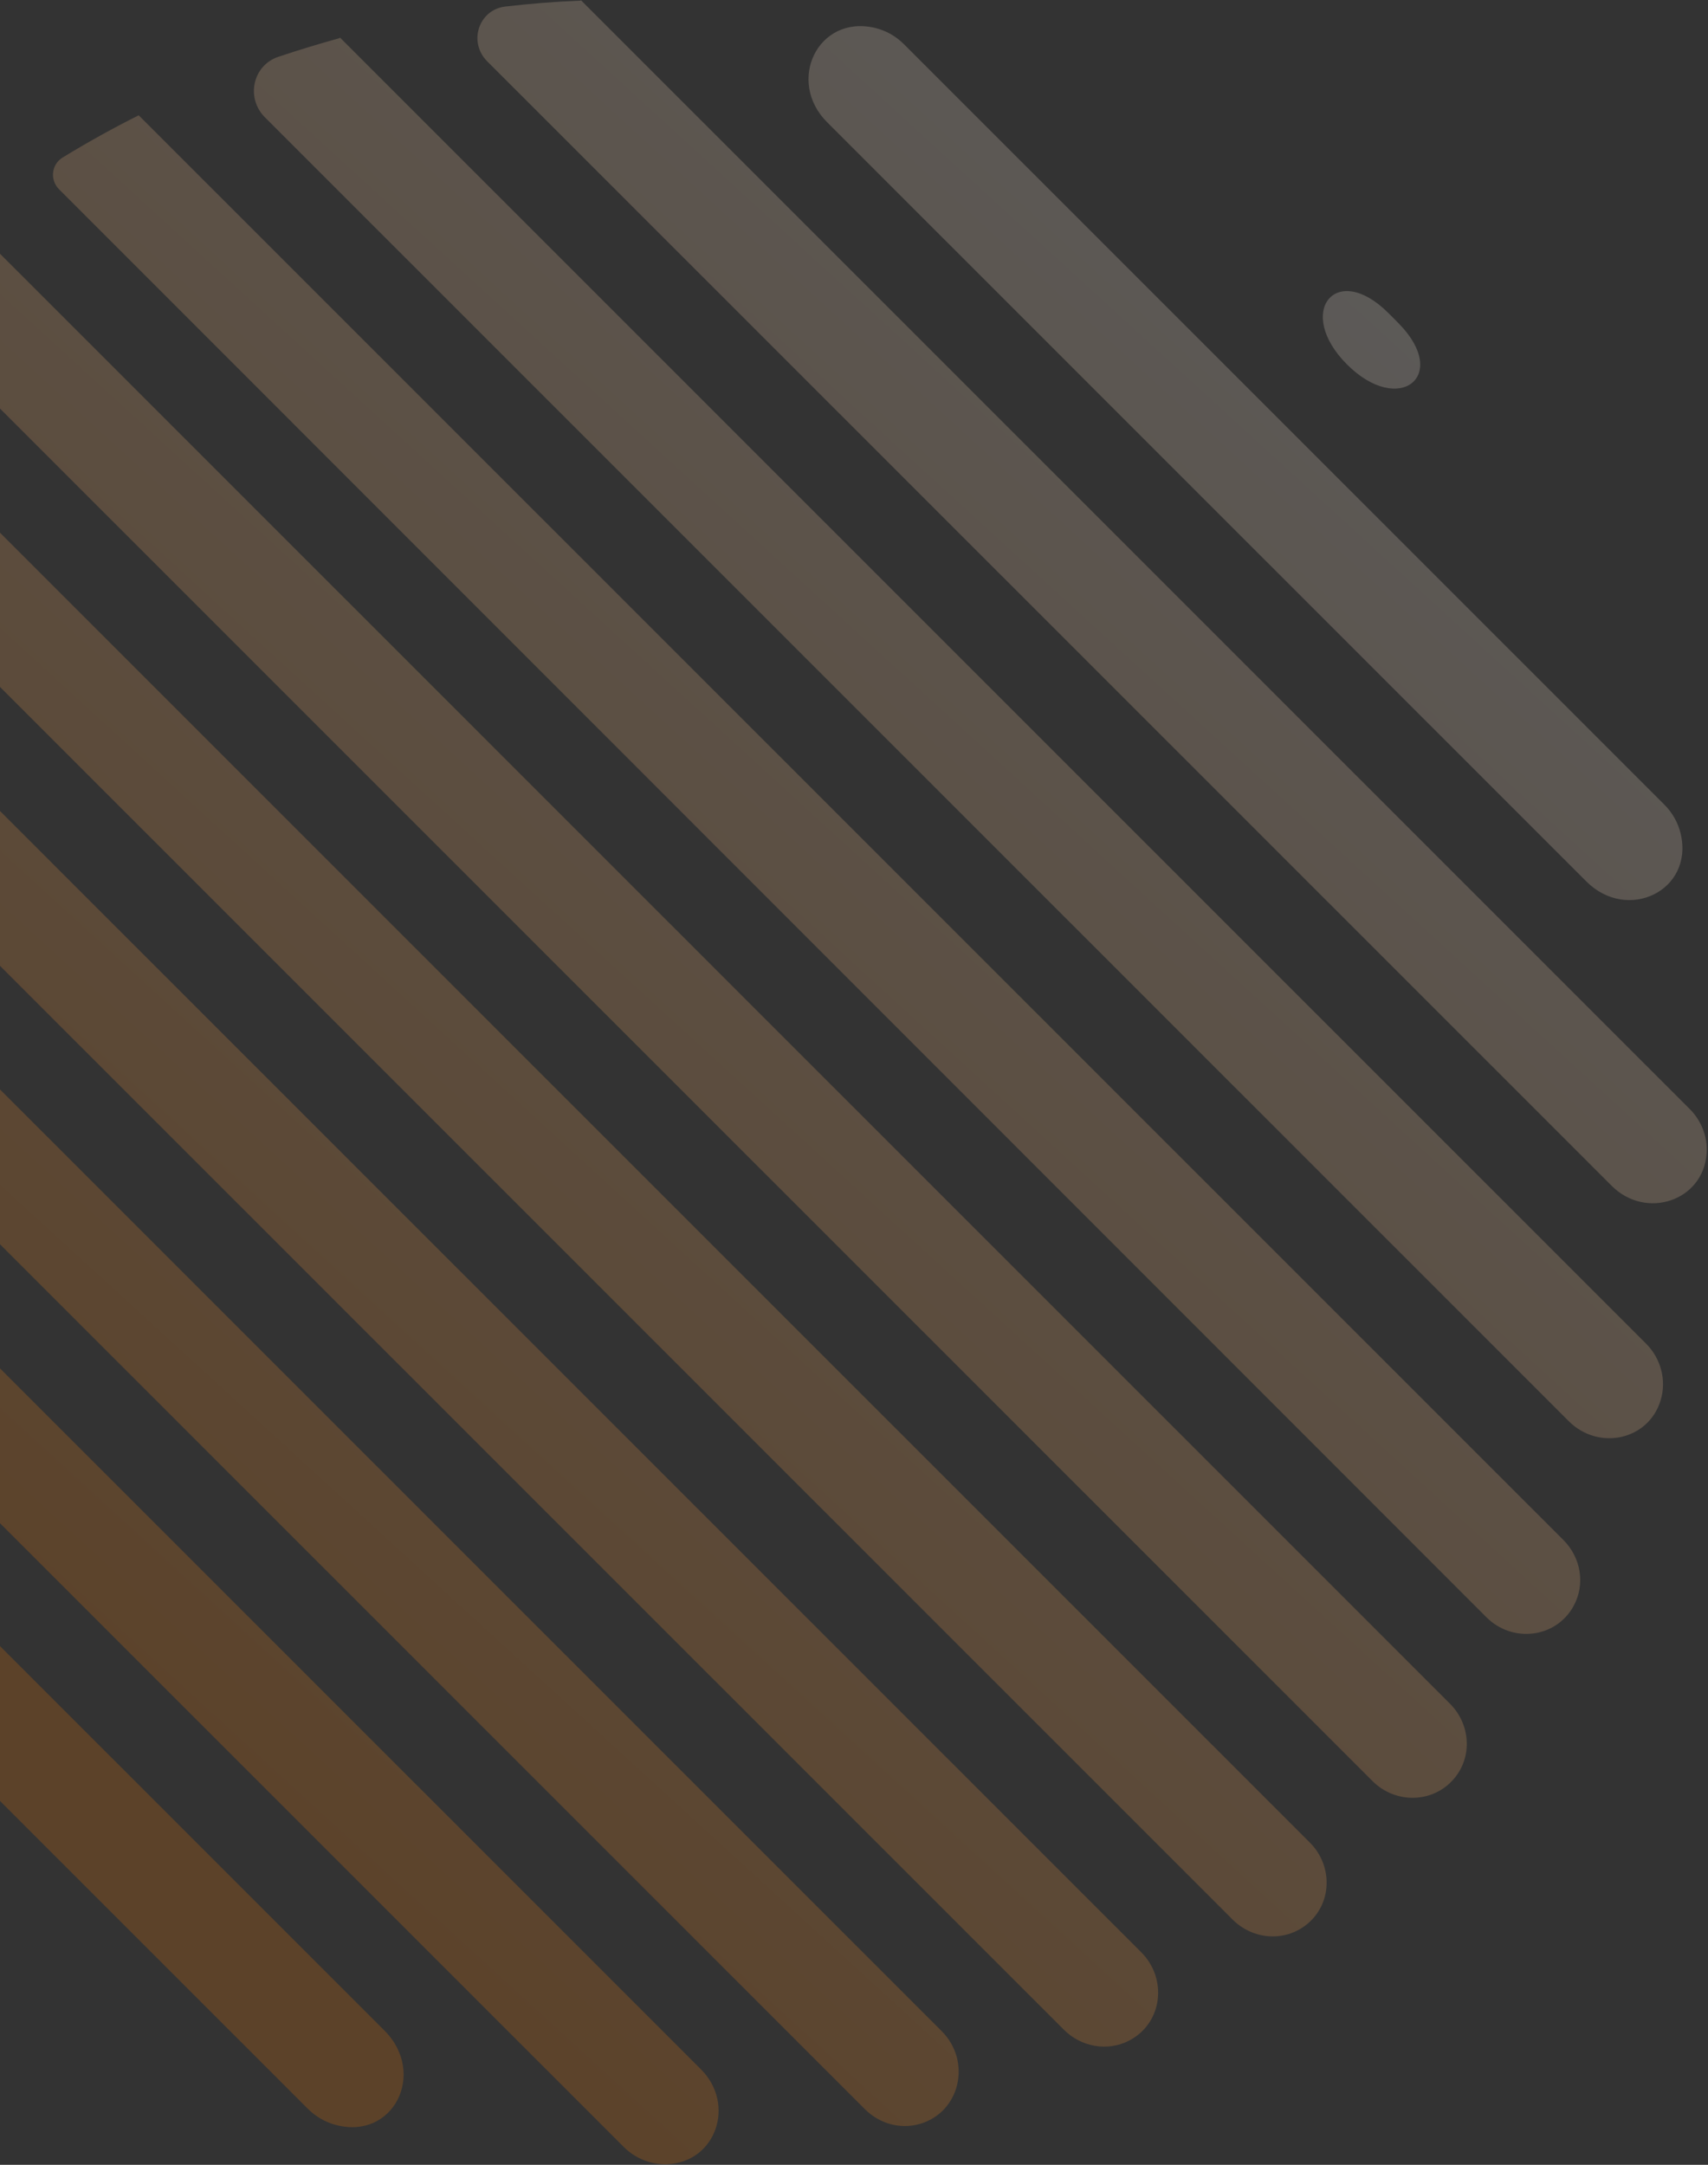 <svg width="161" height="204" viewBox="0 0 161 204" fill="none" xmlns="http://www.w3.org/2000/svg">
<rect x="0" y="0" width="161" height="204" fill="#333333" stroke="none"/>
<path d="M29.003 198.708C29.718 199.423 30.606 199.953 31.58 200.224C37.066 201.751 40.264 195.374 36.237 191.348L-30.407 124.723C-34.434 120.697 -40.809 123.897 -39.281 129.382C-39.01 130.355 -38.48 131.244 -37.765 131.959L-4.381 165.333L29.003 198.708Z" fill="url(#paint0_linear_12_52)" fill-opacity="0.2"/>
<path d="M-27.95 48.483C-27.916 48.516 -27.91 48.568 -27.935 48.608C-28.907 50.201 -29.849 51.809 -30.744 53.441C-32.21 56.114 -31.622 59.403 -29.467 61.558L100.277 191.265C101.919 192.907 104.413 193.359 106.468 192.278C109.59 190.637 110.067 186.461 107.572 183.967L-27.95 48.483Z" fill="url(#paint1_linear_12_52)" fill-opacity="0.2"/>
<path d="M-30.469 72.203C-33.306 69.367 -38.122 70.43 -39.208 74.292C-39.729 76.144 -39.16 78.106 -37.799 79.466L81.524 198.757C82.879 200.111 84.824 200.679 86.667 200.159C90.524 199.07 91.602 194.24 88.768 191.407L-30.469 72.203Z" fill="url(#paint2_linear_12_52)" fill-opacity="0.2"/>
<path d="M-34.013 94.945C-37.291 91.668 -42.781 93.529 -42.943 98.162C-42.997 99.686 -42.392 101.16 -41.314 102.238L58.791 202.315C59.869 203.392 61.342 203.997 62.865 203.944C67.499 203.782 69.361 198.29 66.082 195.012L-34.013 94.945Z" fill="url(#paint3_linear_12_52)" fill-opacity="0.2"/>
<path d="M126.973 34.344C131.875 39.245 136.713 35.433 131.855 30.488C131.633 30.261 131.409 30.035 131.184 29.81C131.067 29.694 130.951 29.578 130.834 29.462C125.897 24.573 122.059 29.432 126.973 34.344Z" fill="url(#paint4_linear_12_52)" fill-opacity="0.2"/>
<path d="M-12.606 37.598C-14.8 35.404 -18.434 35.532 -20.388 37.942C-22.062 40.008 -21.793 42.948 -19.912 44.828L116.192 180.895C118.086 182.788 121.089 183.03 123.175 181.351C125.585 179.41 125.662 175.827 123.474 173.639L-12.606 37.598Z" fill="url(#paint5_linear_12_52)" fill-opacity="0.2"/>
<path d="M-3.018 20.893C-2.988 20.923 -2.991 20.973 -3.025 20.999C-4.435 22.087 -5.816 23.207 -7.174 24.364C-9.226 26.114 -9.273 29.231 -7.366 31.138L129.382 167.847C131.547 170.011 135.098 169.945 137.07 167.603C138.823 165.522 138.603 162.474 136.679 160.551L-3.018 20.893Z" fill="url(#paint6_linear_12_52)" fill-opacity="0.2"/>
<path d="M54.741 -4.64474e-06C54.762 0.022 54.748 0.059 54.717 0.06C52.346 0.153 49.991 0.344 47.643 0.615C45.11 0.907 44.121 3.975 45.924 5.778L151.93 111.754C155.137 114.96 160.572 113.195 160.872 108.669C160.975 107.117 160.375 105.605 159.275 104.505L54.741 -4.64474e-06Z" fill="url(#paint7_linear_12_52)" fill-opacity="0.2"/>
<path d="M85.207 4.165C84.447 3.405 83.487 2.861 82.44 2.62C77.098 1.388 74.089 7.642 77.967 11.518L149.534 83.065C153.411 86.941 159.663 83.932 158.431 78.59C158.189 77.543 157.645 76.583 156.885 75.823L85.207 4.165Z" fill="url(#paint8_linear_12_52)" fill-opacity="0.2"/>
<path d="M32.023 3.515C32.049 3.54 32.037 3.584 32.003 3.593C30.071 4.129 28.154 4.712 26.245 5.35C23.807 6.165 23.157 9.243 24.975 11.06L147.875 133.926C150.67 136.721 155.386 135.742 156.535 131.96C157.108 130.072 156.561 128.018 155.165 126.623L32.023 3.515Z" fill="url(#paint9_linear_12_52)" fill-opacity="0.2"/>
<path d="M13.075 10.846C13.084 10.846 13.087 10.858 13.079 10.862C10.628 12.088 8.245 13.415 5.903 14.844C4.843 15.491 4.685 16.957 5.563 17.835L140.115 152.404C142.559 154.849 146.651 154.383 148.322 151.358C149.456 149.304 149.029 146.783 147.37 145.124L13.069 10.86C13.064 10.855 13.068 10.846 13.075 10.846Z" fill="url(#paint10_linear_12_52)" fill-opacity="0.2"/>
<defs>
<linearGradient id="paint0_linear_12_52" x1="142.37" y1="16.203" x2="7.513" y2="163.645" gradientUnits="userSpaceOnUse">
<stop stop-color="white"/>
<stop offset="1" stop-color="#FF7E00"/>
</linearGradient>
<linearGradient id="paint1_linear_12_52" x1="142.37" y1="16.203" x2="7.513" y2="163.645" gradientUnits="userSpaceOnUse">
<stop stop-color="white"/>
<stop offset="1" stop-color="#FF7E00"/>
</linearGradient>
<linearGradient id="paint2_linear_12_52" x1="142.37" y1="16.203" x2="7.513" y2="163.645" gradientUnits="userSpaceOnUse">
<stop stop-color="white"/>
<stop offset="1" stop-color="#FF7E00"/>
</linearGradient>
<linearGradient id="paint3_linear_12_52" x1="142.37" y1="16.203" x2="7.513" y2="163.645" gradientUnits="userSpaceOnUse">
<stop stop-color="white"/>
<stop offset="1" stop-color="#FF7E00"/>
</linearGradient>
<linearGradient id="paint4_linear_12_52" x1="142.37" y1="16.203" x2="7.513" y2="163.645" gradientUnits="userSpaceOnUse">
<stop stop-color="white"/>
<stop offset="1" stop-color="#FF7E00"/>
</linearGradient>
<linearGradient id="paint5_linear_12_52" x1="142.37" y1="16.203" x2="7.513" y2="163.645" gradientUnits="userSpaceOnUse">
<stop stop-color="white"/>
<stop offset="1" stop-color="#FF7E00"/>
</linearGradient>
<linearGradient id="paint6_linear_12_52" x1="142.37" y1="16.203" x2="7.513" y2="163.645" gradientUnits="userSpaceOnUse">
<stop stop-color="white"/>
<stop offset="1" stop-color="#FF7E00"/>
</linearGradient>
<linearGradient id="paint7_linear_12_52" x1="142.37" y1="16.203" x2="7.513" y2="163.645" gradientUnits="userSpaceOnUse">
<stop stop-color="white"/>
<stop offset="1" stop-color="#FF7E00"/>
</linearGradient>
<linearGradient id="paint8_linear_12_52" x1="142.37" y1="16.203" x2="7.513" y2="163.645" gradientUnits="userSpaceOnUse">
<stop stop-color="white"/>
<stop offset="1" stop-color="#FF7E00"/>
</linearGradient>
<linearGradient id="paint9_linear_12_52" x1="142.37" y1="16.203" x2="7.513" y2="163.645" gradientUnits="userSpaceOnUse">
<stop stop-color="white"/>
<stop offset="1" stop-color="#FF7E00"/>
</linearGradient>
<linearGradient id="paint10_linear_12_52" x1="142.37" y1="16.203" x2="7.513" y2="163.645" gradientUnits="userSpaceOnUse">
<stop stop-color="white"/>
<stop offset="1" stop-color="#FF7E00"/>
</linearGradient>
</defs>
</svg>
